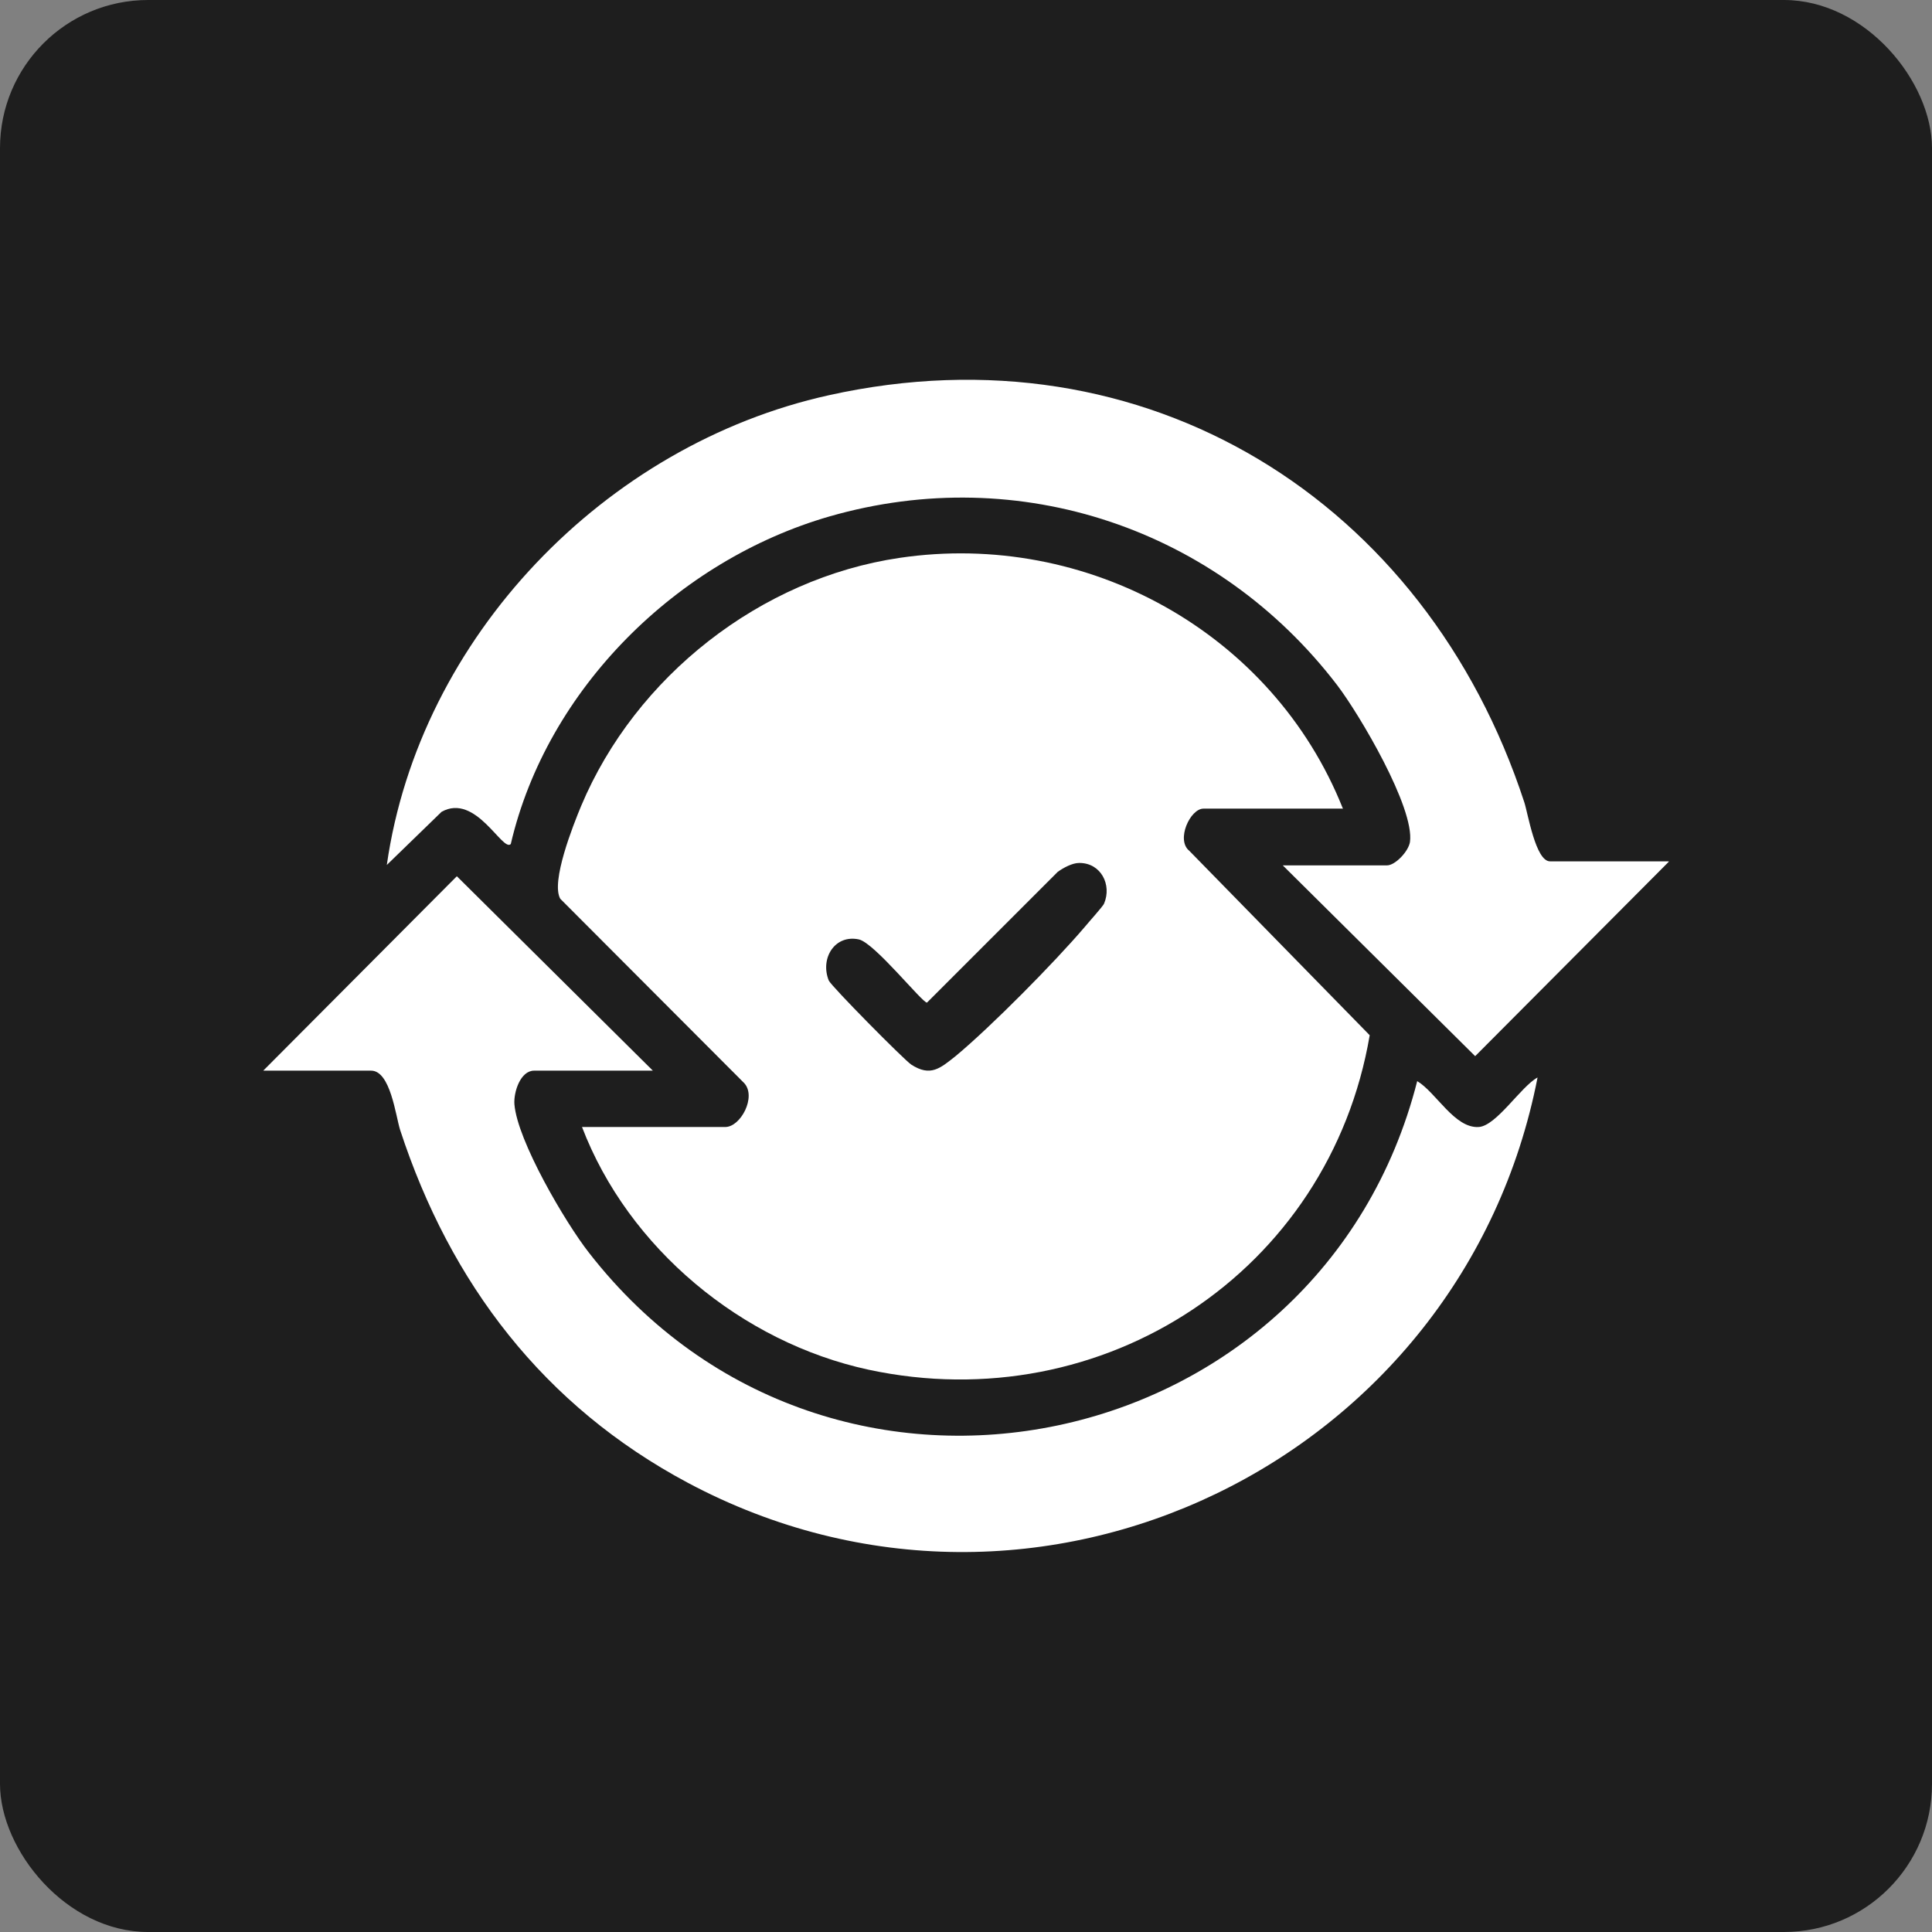 <svg xmlns="http://www.w3.org/2000/svg" id="Layer_1" data-name="Layer 1" viewBox="0 0 48 48"><rect x="0" y="0" width="48" height="48" fill="#808080" stroke="none"/><defs><style>      .cls-1 {        fill: #fff;      }      .cls-2 {        fill: #1e1e1e;      }    </style></defs><rect class="cls-2" width="48" height="48" rx="3.68" ry="3.68"></rect><g><path class="cls-1" d="M33.37,20.09h-3.47c-.33,0-.69.78-.35,1.05l4.48,4.58c-1,5.87-6.62,9.56-12.45,8.31-3.15-.68-5.97-3.02-7.12-6.03h3.56c.38,0,.78-.75.47-1.09l-4.57-4.58c-.24-.42.32-1.83.52-2.31,1.35-3.21,4.45-5.65,7.91-6.16,4.66-.69,9.27,1.86,11.01,6.22ZM26.81,21.44c-.17,0-.39.12-.53.22l-3.25,3.25c-.12,0-1.3-1.48-1.69-1.57-.6-.13-.97.47-.75,1.02.06.14,1.87,1.97,2.05,2.09.48.31.72.09,1.1-.21.88-.73,2.46-2.33,3.21-3.21.08-.1.46-.52.48-.58.2-.47-.08-1.01-.61-1.01Z"></path><path class="cls-1" d="M41.46,21.41l-4.81,4.83-4.78-4.74h2.59c.2,0,.53-.34.57-.58.12-.85-1.26-3.18-1.81-3.9-2.97-3.88-7.88-5.55-12.61-4.19-3.78,1.09-7.02,4.28-7.92,8.14-.2.21-.87-1.28-1.72-.8l-1.36,1.32c.81-5.66,5.42-10.44,10.98-11.67,7.88-1.75,14.83,2.62,17.28,10.11.09.27.28,1.47.64,1.47h2.95Z"></path><path class="cls-1" d="M16.22,26.6h-2.95c-.34,0-.51.53-.49.83.07.91,1.27,2.95,1.85,3.69,6.02,7.75,18.19,5.12,20.58-4.26.47.28.93,1.18,1.53,1.14.44-.03,1.05-1.01,1.46-1.23-1.86,9.53-12.42,14.7-21.11,10.07-3.58-1.91-5.9-4.95-7.15-8.77-.11-.35-.24-1.47-.72-1.47h-2.68l4.81-4.83,4.87,4.83Z"></path></g></svg>